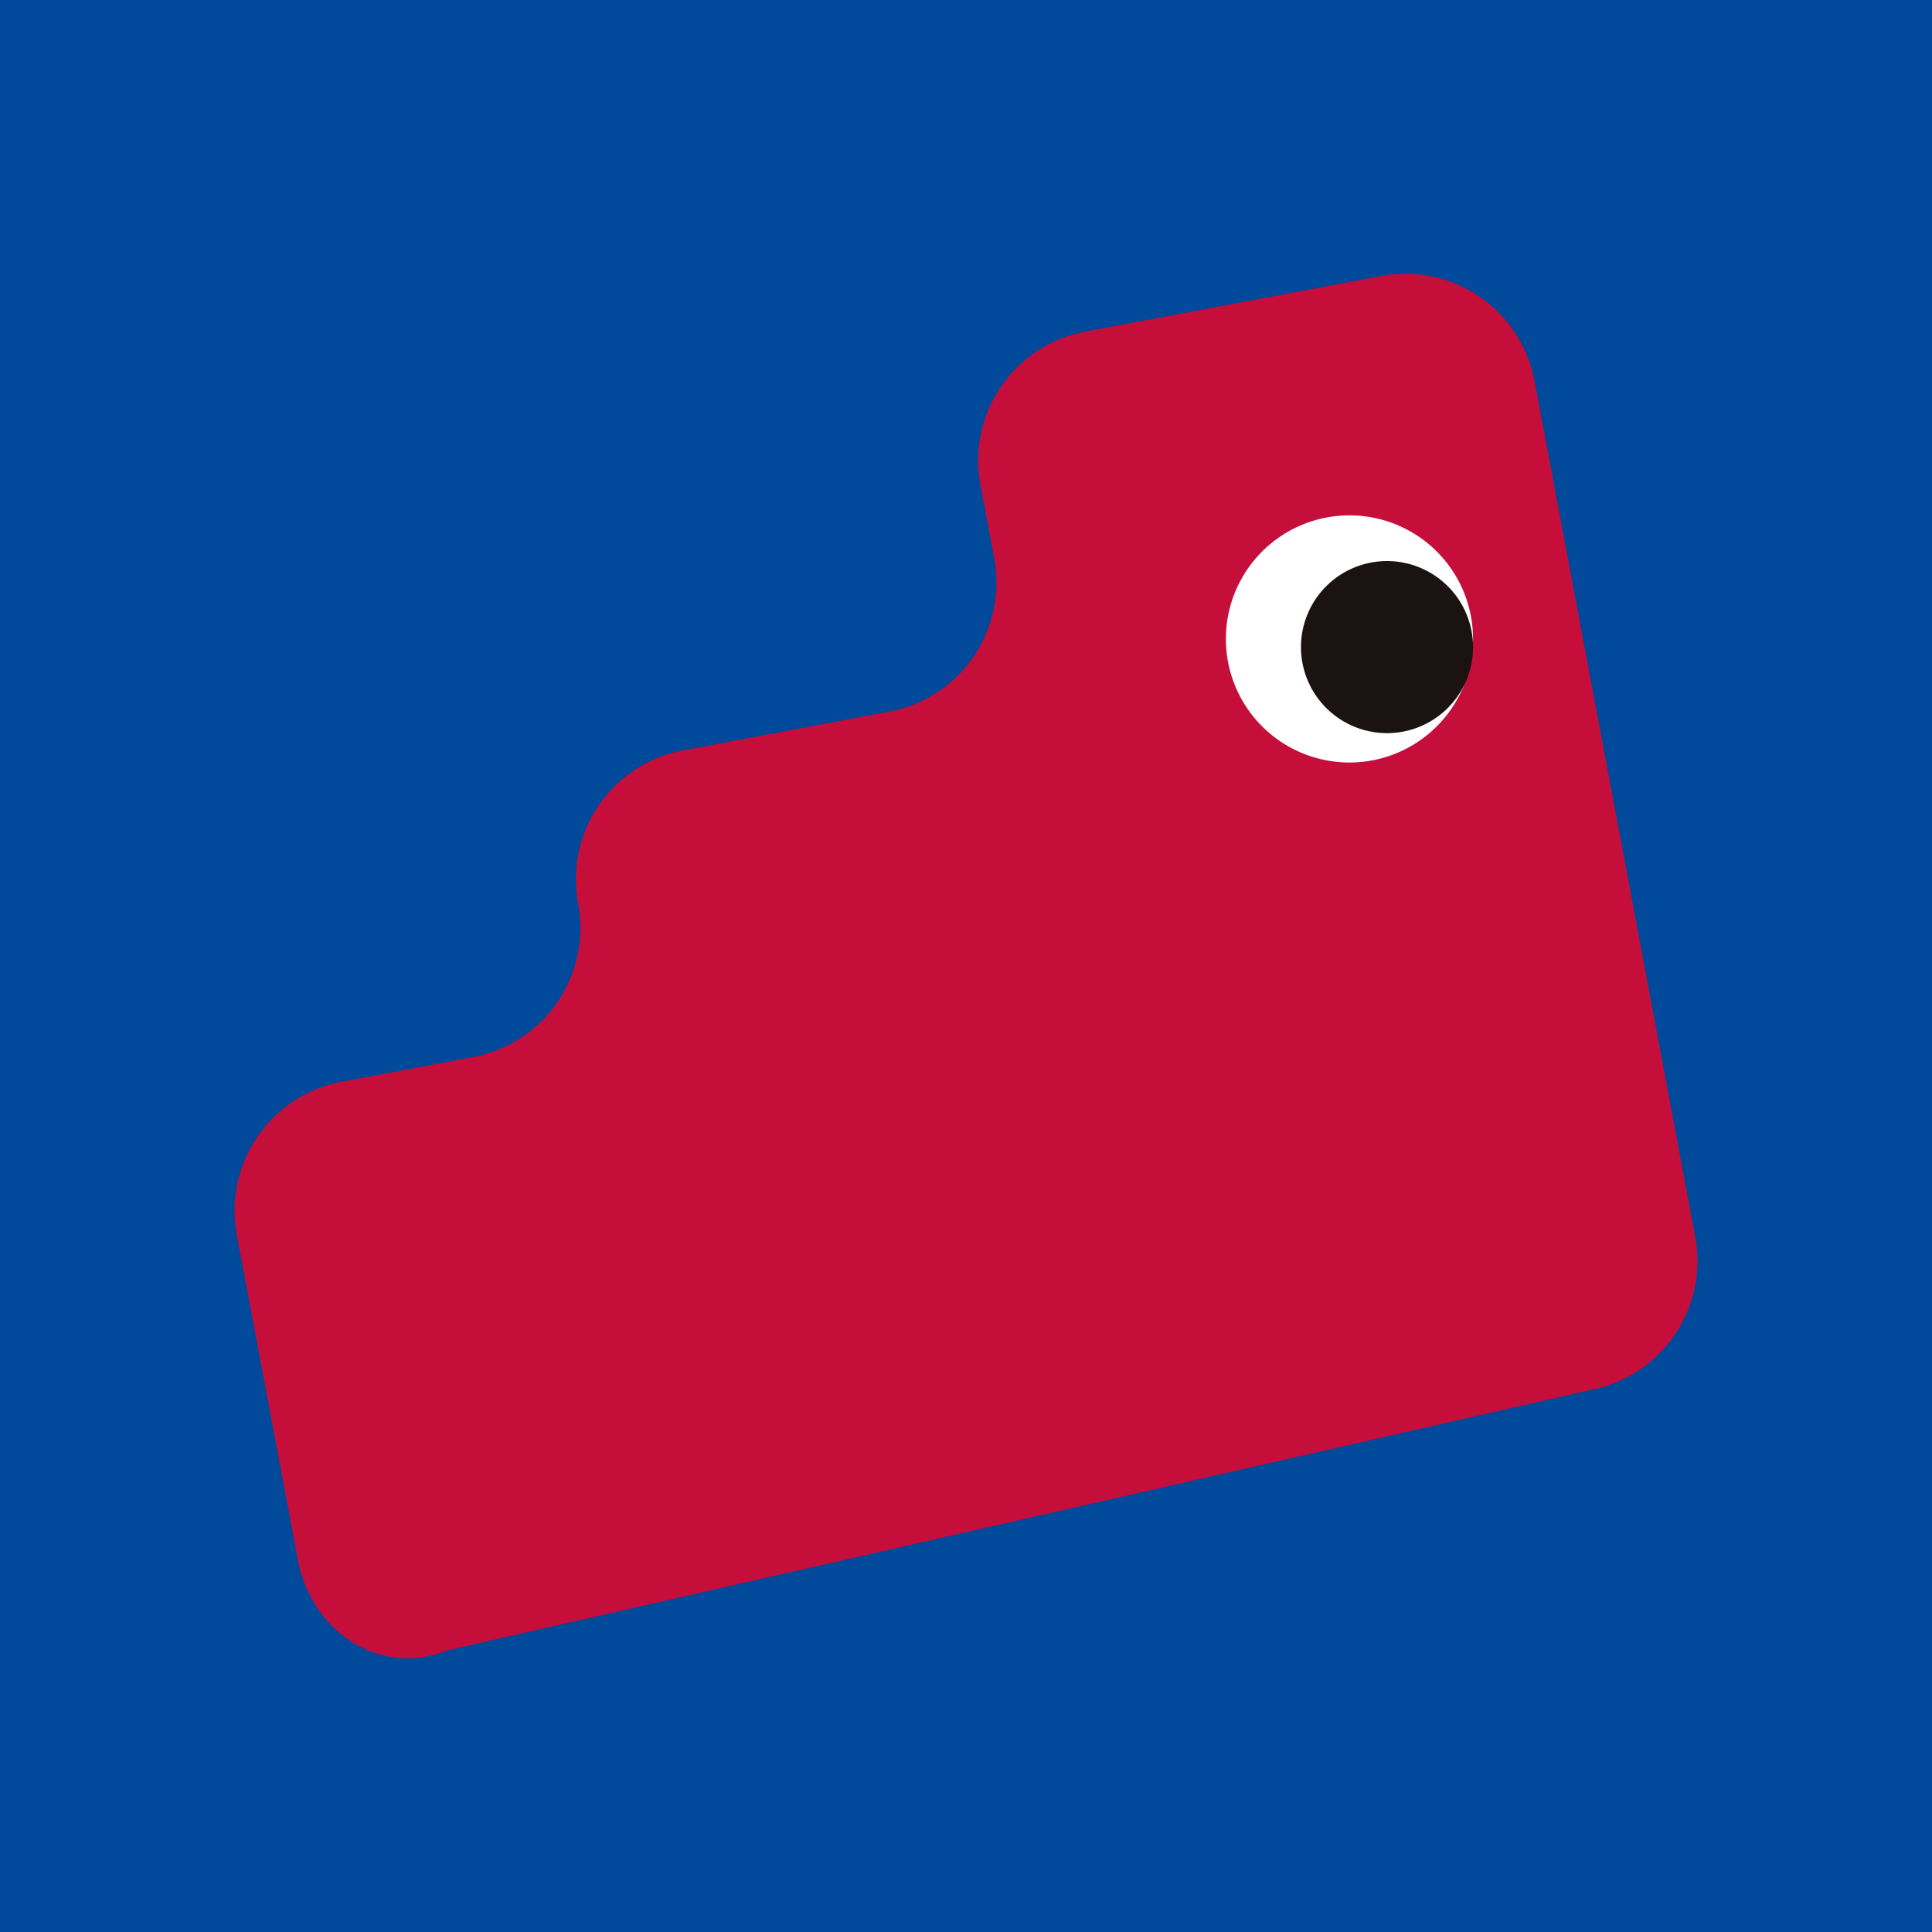 <svg xmlns="http://www.w3.org/2000/svg" width="128" height="128" viewBox="0 0 128 128">
  <g id="グループ_1509" data-name="グループ 1509" transform="translate(-70 -820)">
    <rect id="長方形_2101" data-name="長方形 2101" width="128" height="128" transform="translate(70 820)" fill="#01499a"/>
    <g id="グループ_7" data-name="グループ 7" transform="translate(20479.375 23351.715)">
      <path id="パス_13" data-name="パス 13" d="M89.828,88.124a8.7,8.7,0,0,0,6.947-10.159l-10.647-56.7A8.705,8.705,0,0,0,75.966,14.32L56.362,18a8.705,8.705,0,0,0-6.948,10.161l.913,4.855A8.7,8.7,0,0,1,43.38,43.178L29.711,45.744A8.7,8.7,0,0,0,22.764,55.9a8.7,8.7,0,0,1-6.947,10.159L7.1,67.7A8.7,8.7,0,0,0,.151,77.86l4.043,21.52c.887,4.723,5.435,7.834,9.976,5.975" transform="translate(-20393.836 -22527.748)" fill="#c60e3a"/>
      <path id="パス_14" data-name="パス 14" d="M51.252,30.857a8.187,8.187,0,1,1-8.188-8.188,8.187,8.187,0,0,1,8.188,8.188" transform="translate(-20363.035 -22520.24)" fill="#fff"/>
      <path id="パス_15" data-name="パス 15" d="M48.923,29.979a5.7,5.7,0,1,1-5.7-5.7,5.7,5.7,0,0,1,5.7,5.7" transform="translate(-20360.705 -22518.822)" fill="#1a1311"/>
    </g>
  </g>
</svg>
